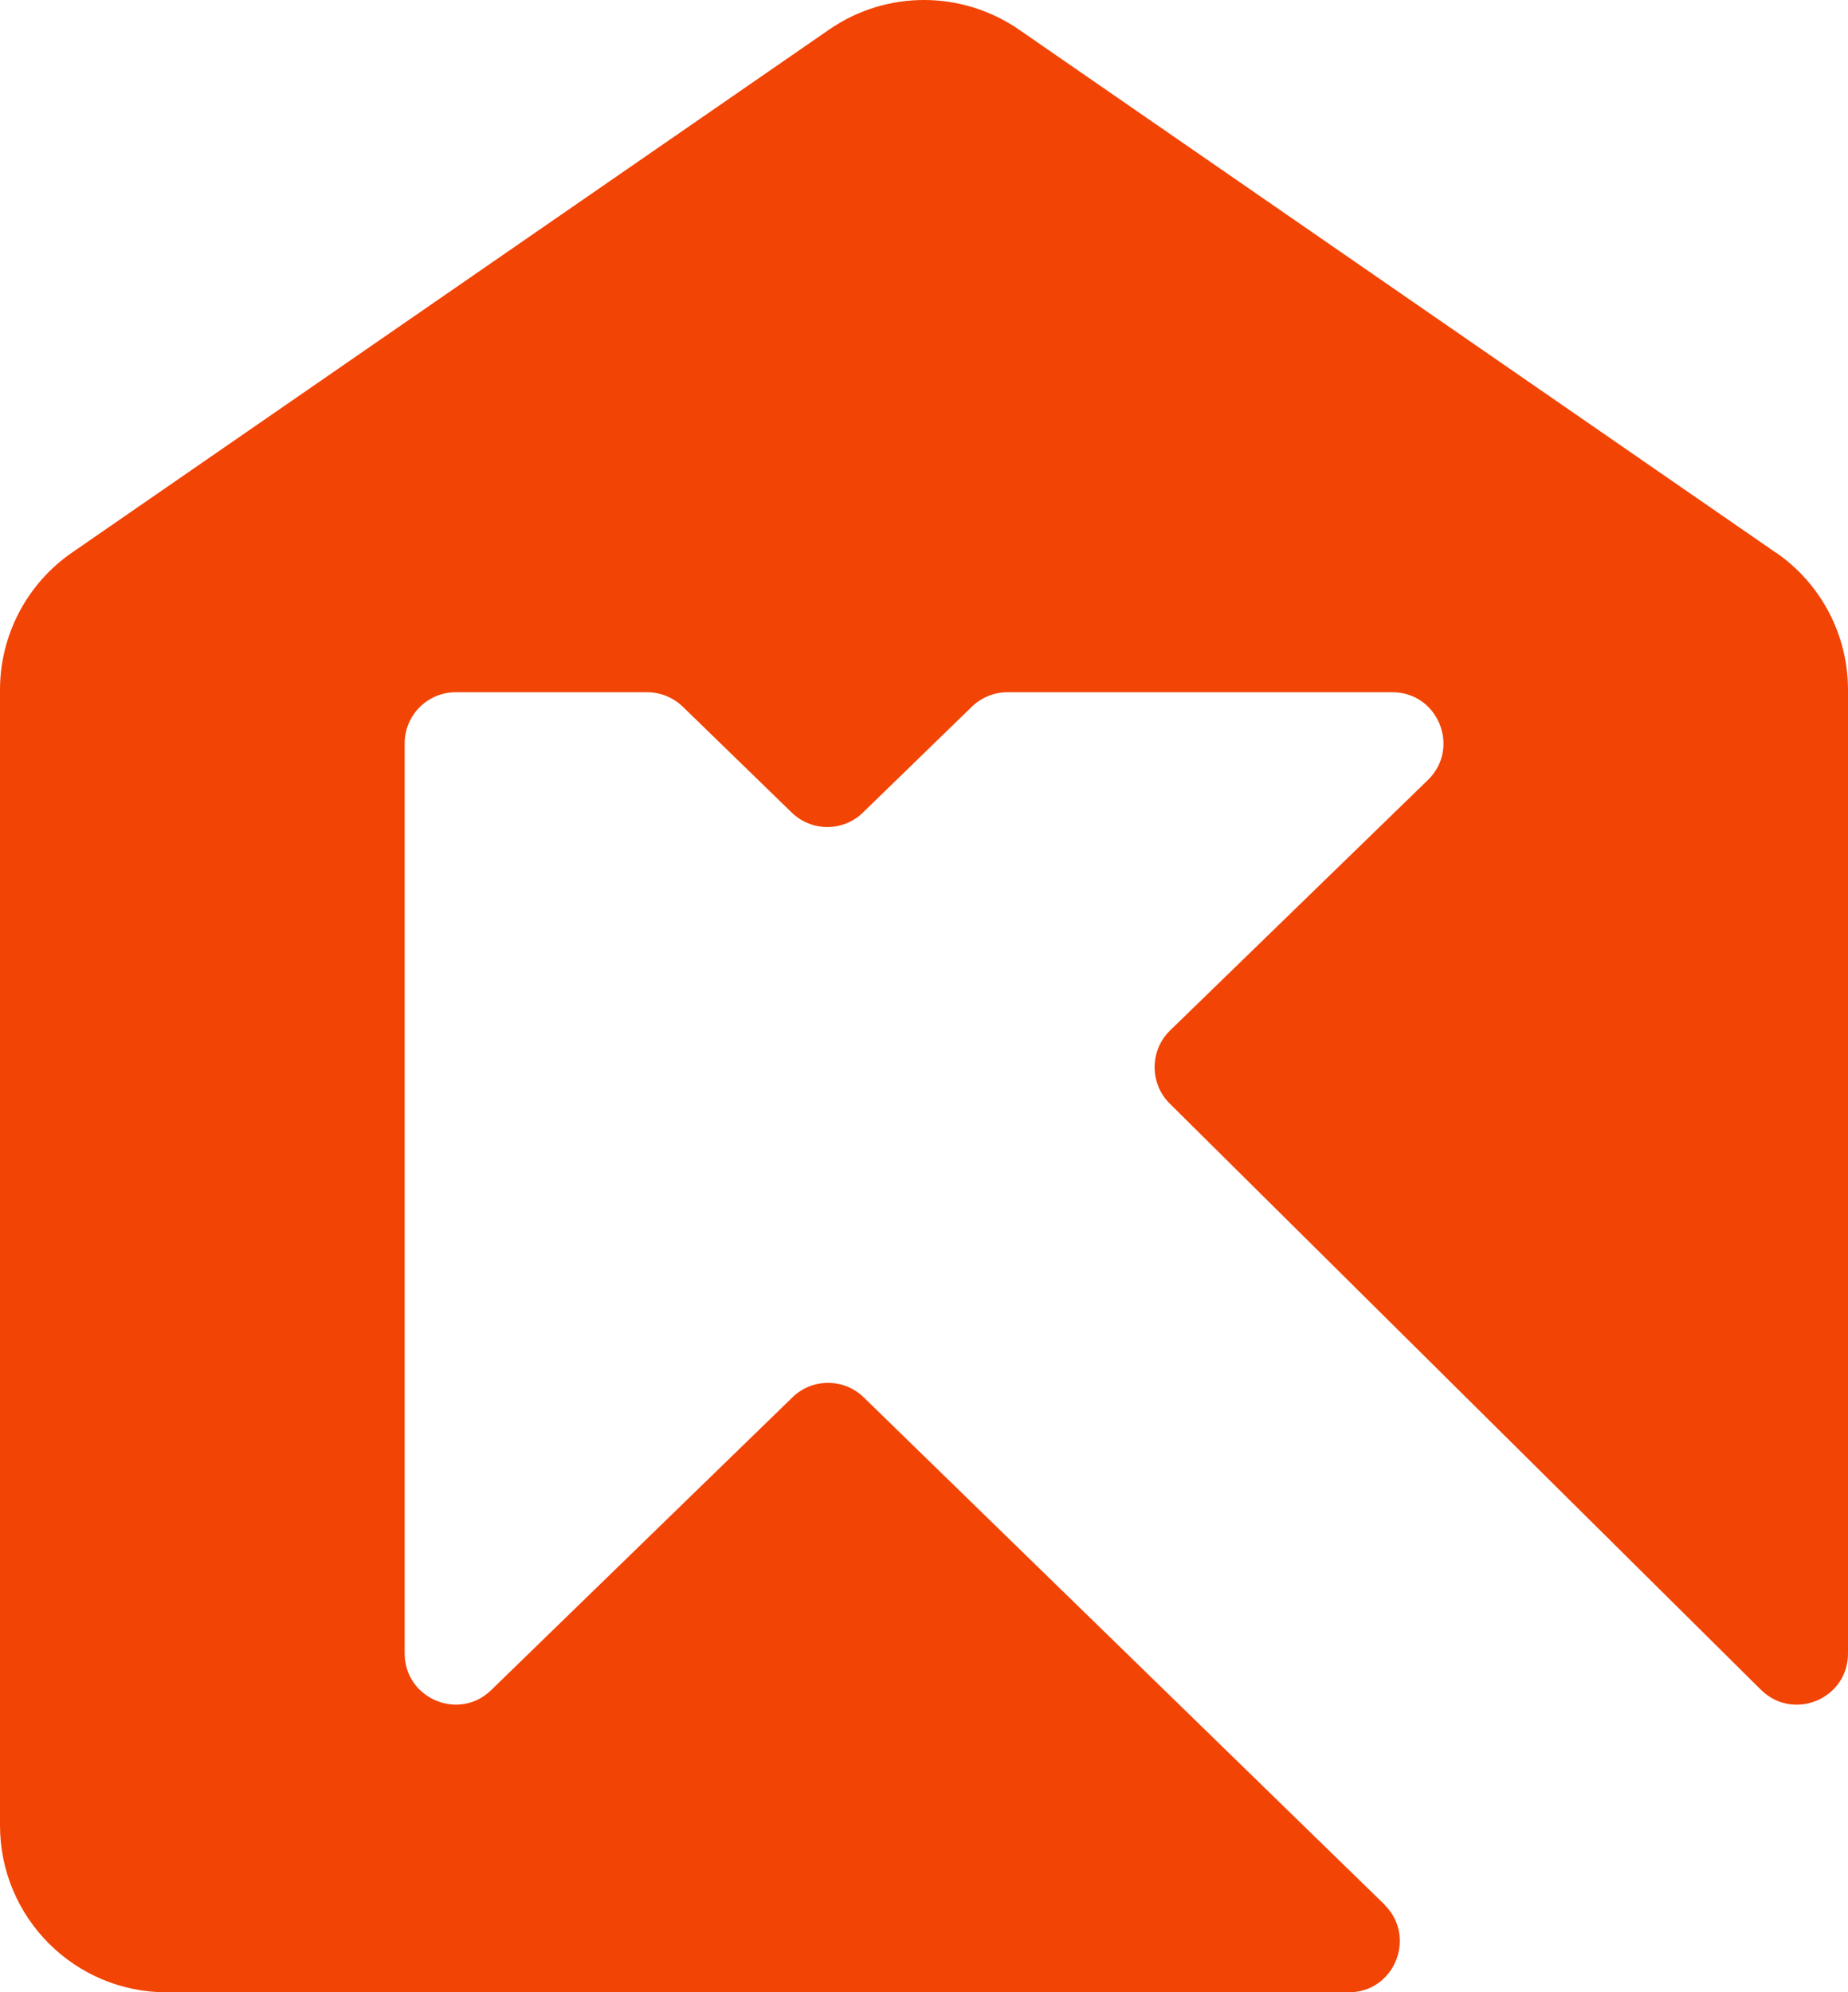 <svg width="371" height="400" viewBox="0 0 371 400" fill="none" xmlns="http://www.w3.org/2000/svg">
<path d="M356.497 110.945L204.514 5.909C193.061 -1.948 177.961 -1.991 166.507 5.909L14.46 110.945C5.396 117.201 0 127.515 0 138.511V366.497C0 384.989 14.972 400 33.464 400H270.78C279.866 400 284.408 389.046 278.095 382.576C278.053 382.512 277.989 382.448 277.925 382.362L173.311 280.466C169.323 276.665 162.988 276.708 159.064 280.573L98.663 339.272C92.18 345.678 81.238 341.044 81.238 331.948V149.252C81.238 143.593 85.824 138.981 91.497 138.981H129.909C132.575 138.981 135.155 140.027 137.075 141.885L158.936 163.131C162.924 167.018 169.259 167.018 173.247 163.131L195.108 141.885C197.028 140.027 199.587 138.981 202.274 138.981H279.524C288.717 138.981 293.26 150.17 286.669 156.597C286.669 156.597 234.864 206.926 234.821 206.969C230.79 210.983 230.79 217.539 234.821 221.553L353.511 339.251C359.995 345.678 371 341.109 371 331.969V138.511C371 127.493 365.604 117.201 356.54 110.945H356.497Z" fill="#F24405"/>
</svg>
